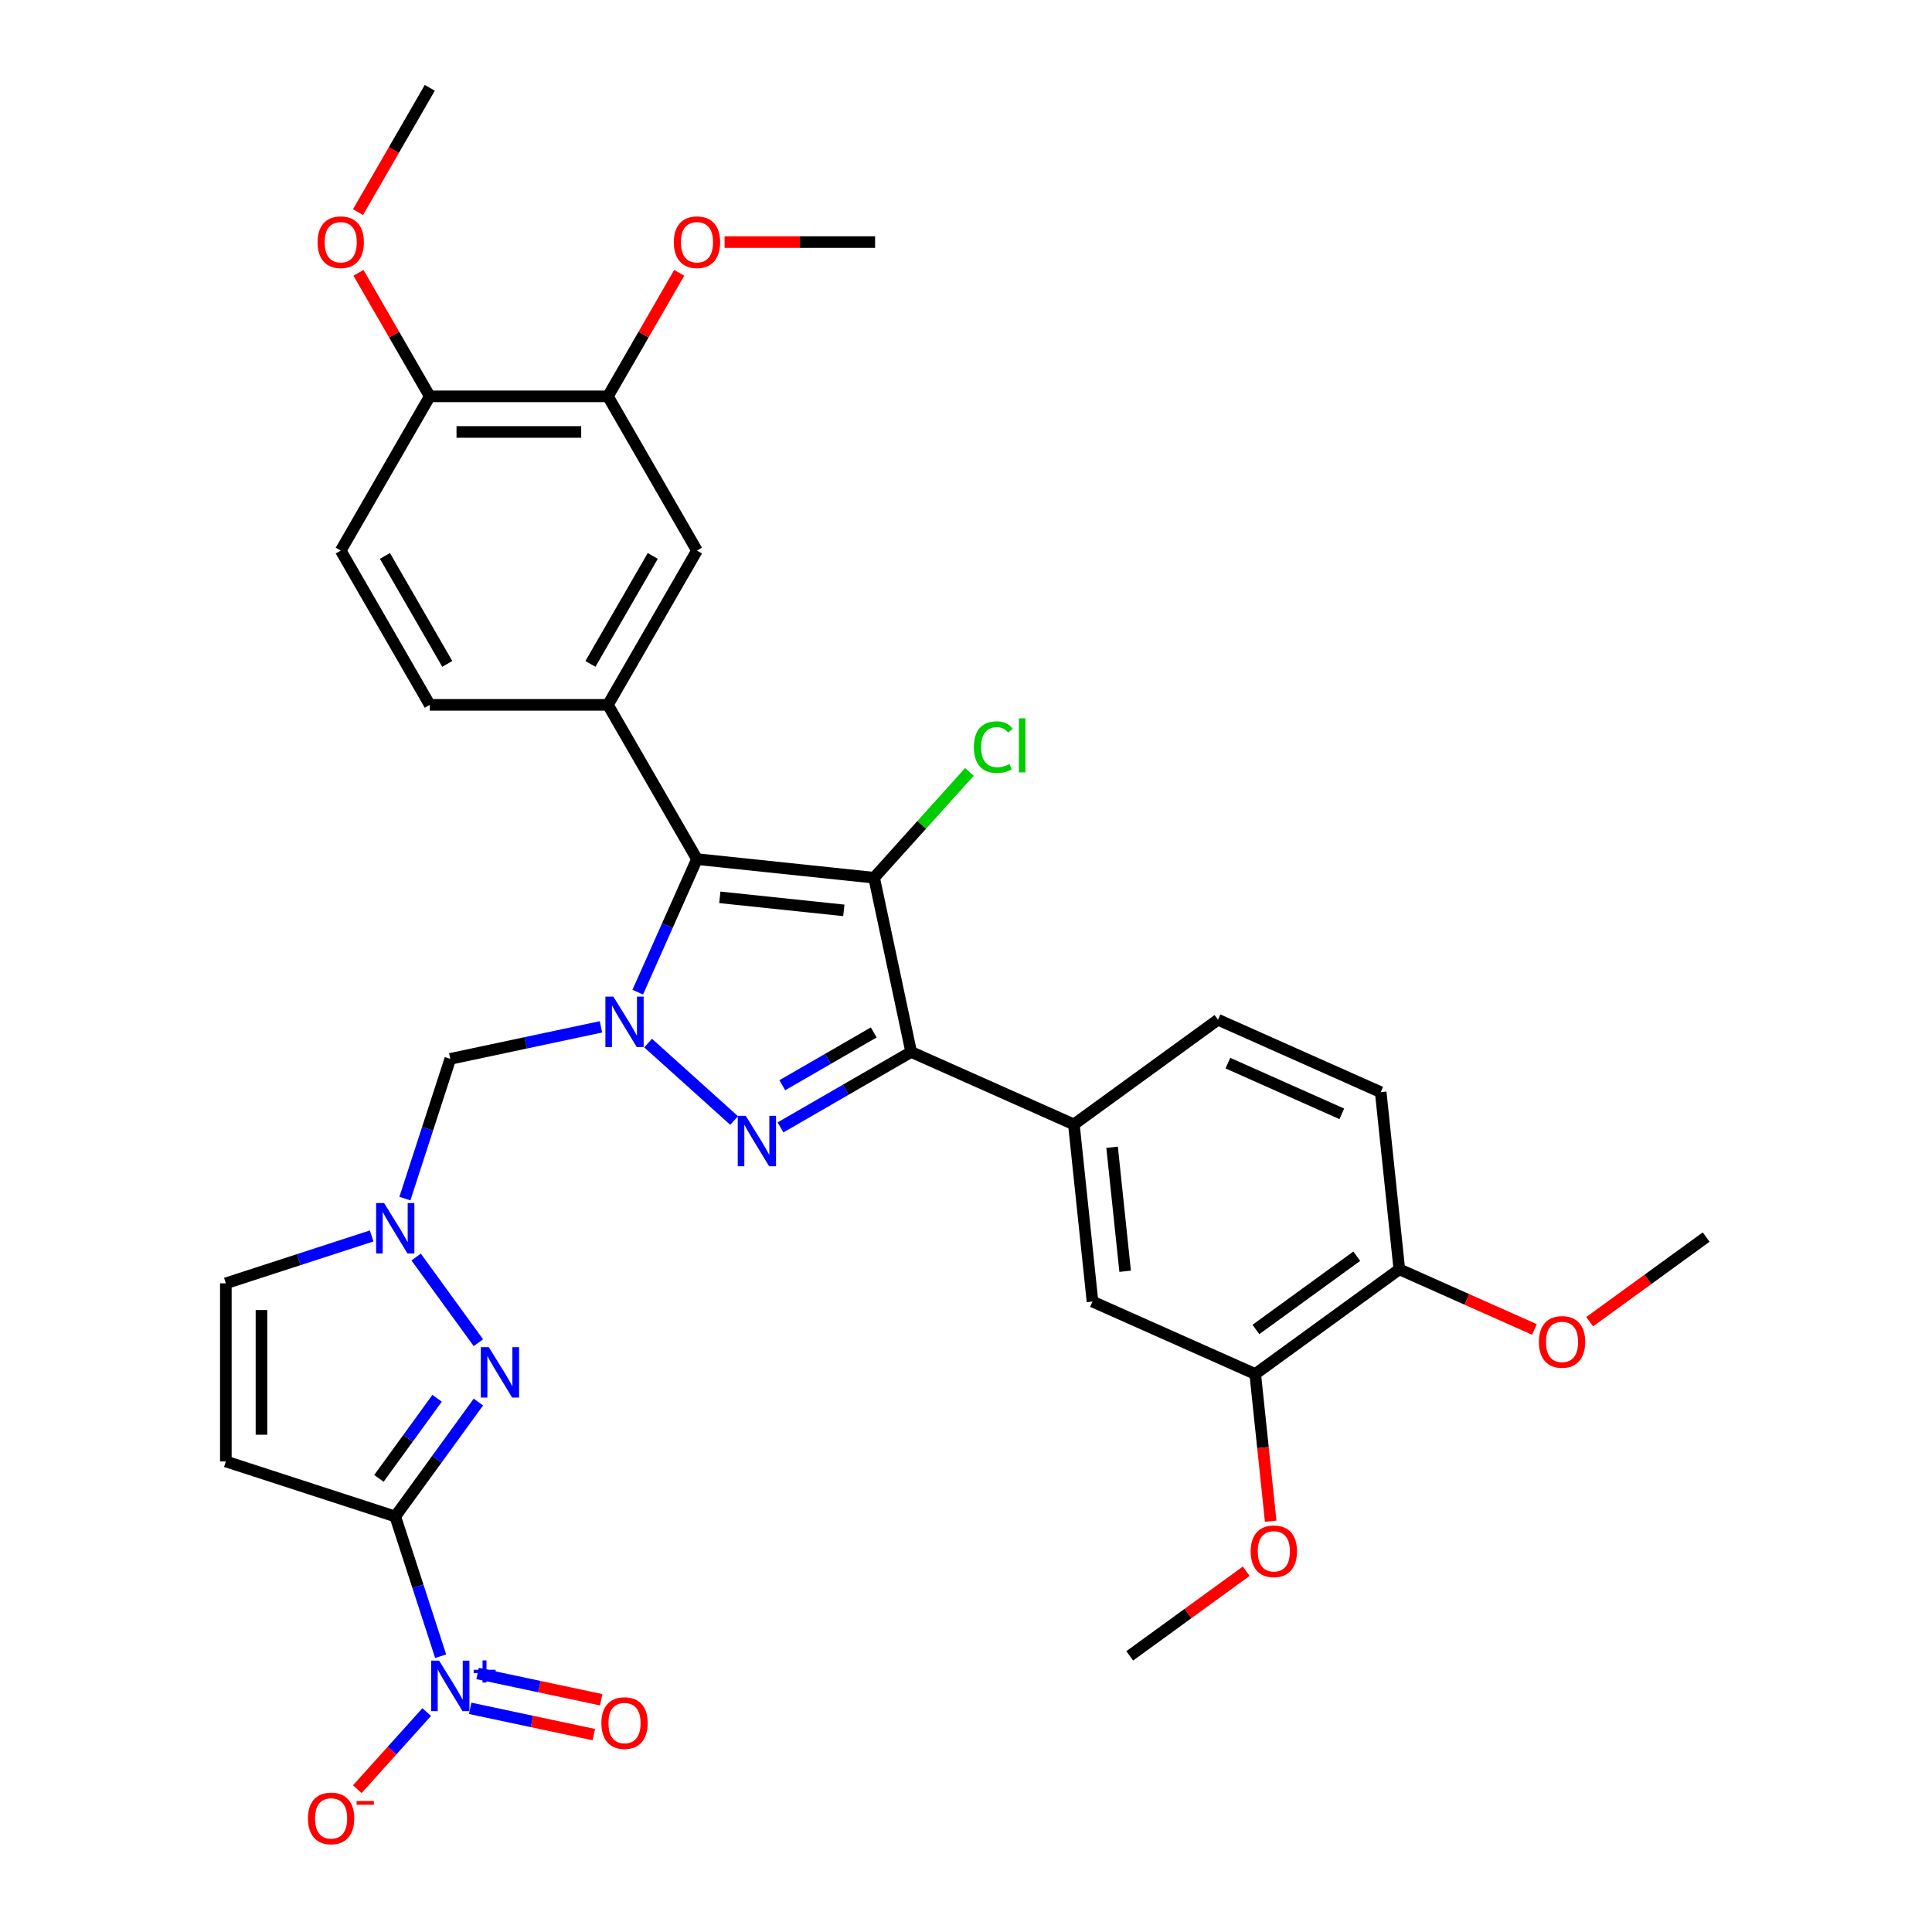 <?xml version='1.0' encoding='iso-8859-1'?>
<svg version='1.1' baseProfile='full'
              xmlns='http://www.w3.org/2000/svg'
                      xmlns:rdkit='http://www.rdkit.org/xml'
                      xmlns:xlink='http://www.w3.org/1999/xlink'
                  xml:space='preserve'
width='1000px' height='1000px' viewBox='0 0 1000 1000'>
<!-- END OF HEADER -->
<rect style='opacity:1.0;fill:#FFFFFF;stroke:none' width='1000' height='1000' x='0' y='0'> </rect>
<path class='bond-1' d='M 335.46,539.893 L 379.972,579.972' style='fill:none;fill-rule:evenodd;stroke:#0000FF;stroke-width:6px;stroke-linecap:butt;stroke-linejoin:miter;stroke-opacity:1' />
<path class='bond-2' d='M 330.092,513.542 L 345.422,479.109' style='fill:none;fill-rule:evenodd;stroke:#0000FF;stroke-width:6px;stroke-linecap:butt;stroke-linejoin:miter;stroke-opacity:1' />
<path class='bond-2' d='M 345.422,479.109 L 360.752,444.676' style='fill:none;fill-rule:evenodd;stroke:#000000;stroke-width:6px;stroke-linecap:butt;stroke-linejoin:miter;stroke-opacity:1' />
<path class='bond-9' d='M 311.046,531.496 L 272.059,539.783' style='fill:none;fill-rule:evenodd;stroke:#0000FF;stroke-width:6px;stroke-linecap:butt;stroke-linejoin:miter;stroke-opacity:1' />
<path class='bond-9' d='M 272.059,539.783 L 233.071,548.07' style='fill:none;fill-rule:evenodd;stroke:#000000;stroke-width:6px;stroke-linecap:butt;stroke-linejoin:miter;stroke-opacity:1' />
<path class='bond-0' d='M 452.444,454.313 L 360.752,444.676' style='fill:none;fill-rule:evenodd;stroke:#000000;stroke-width:6px;stroke-linecap:butt;stroke-linejoin:miter;stroke-opacity:1' />
<path class='bond-0' d='M 436.763,471.206 L 372.579,464.46' style='fill:none;fill-rule:evenodd;stroke:#000000;stroke-width:6px;stroke-linecap:butt;stroke-linejoin:miter;stroke-opacity:1' />
<path class='bond-19' d='M 452.444,454.313 L 477.103,426.926' style='fill:none;fill-rule:evenodd;stroke:#000000;stroke-width:6px;stroke-linecap:butt;stroke-linejoin:miter;stroke-opacity:1' />
<path class='bond-19' d='M 477.103,426.926 L 501.762,399.539' style='fill:none;fill-rule:evenodd;stroke:#00CC00;stroke-width:6px;stroke-linecap:butt;stroke-linejoin:miter;stroke-opacity:1' />
<path class='bond-34' d='M 452.444,454.313 L 471.612,544.495' style='fill:none;fill-rule:evenodd;stroke:#000000;stroke-width:6px;stroke-linecap:butt;stroke-linejoin:miter;stroke-opacity:1' />
<path class='bond-3' d='M 403.975,583.546 L 437.794,564.02' style='fill:none;fill-rule:evenodd;stroke:#0000FF;stroke-width:6px;stroke-linecap:butt;stroke-linejoin:miter;stroke-opacity:1' />
<path class='bond-3' d='M 437.794,564.02 L 471.612,544.495' style='fill:none;fill-rule:evenodd;stroke:#000000;stroke-width:6px;stroke-linecap:butt;stroke-linejoin:miter;stroke-opacity:1' />
<path class='bond-3' d='M 404.901,561.719 L 428.574,548.051' style='fill:none;fill-rule:evenodd;stroke:#0000FF;stroke-width:6px;stroke-linecap:butt;stroke-linejoin:miter;stroke-opacity:1' />
<path class='bond-3' d='M 428.574,548.051 L 452.247,534.384' style='fill:none;fill-rule:evenodd;stroke:#000000;stroke-width:6px;stroke-linecap:butt;stroke-linejoin:miter;stroke-opacity:1' />
<path class='bond-10' d='M 360.752,444.676 L 314.654,364.832' style='fill:none;fill-rule:evenodd;stroke:#000000;stroke-width:6px;stroke-linecap:butt;stroke-linejoin:miter;stroke-opacity:1' />
<path class='bond-11' d='M 471.612,544.495 L 555.838,581.995' style='fill:none;fill-rule:evenodd;stroke:#000000;stroke-width:6px;stroke-linecap:butt;stroke-linejoin:miter;stroke-opacity:1' />
<path class='bond-4' d='M 204.581,784.931 L 226.097,755.317' style='fill:none;fill-rule:evenodd;stroke:#000000;stroke-width:6px;stroke-linecap:butt;stroke-linejoin:miter;stroke-opacity:1' />
<path class='bond-4' d='M 226.097,755.317 L 247.613,725.703' style='fill:none;fill-rule:evenodd;stroke:#0000FF;stroke-width:6px;stroke-linecap:butt;stroke-linejoin:miter;stroke-opacity:1' />
<path class='bond-4' d='M 196.118,765.208 L 211.179,744.479' style='fill:none;fill-rule:evenodd;stroke:#000000;stroke-width:6px;stroke-linecap:butt;stroke-linejoin:miter;stroke-opacity:1' />
<path class='bond-4' d='M 211.179,744.479 L 226.241,723.749' style='fill:none;fill-rule:evenodd;stroke:#0000FF;stroke-width:6px;stroke-linecap:butt;stroke-linejoin:miter;stroke-opacity:1' />
<path class='bond-5' d='M 204.581,784.931 L 216.331,821.093' style='fill:none;fill-rule:evenodd;stroke:#000000;stroke-width:6px;stroke-linecap:butt;stroke-linejoin:miter;stroke-opacity:1' />
<path class='bond-5' d='M 216.331,821.093 L 228.081,857.255' style='fill:none;fill-rule:evenodd;stroke:#0000FF;stroke-width:6px;stroke-linecap:butt;stroke-linejoin:miter;stroke-opacity:1' />
<path class='bond-35' d='M 204.581,784.931 L 116.897,756.441' style='fill:none;fill-rule:evenodd;stroke:#000000;stroke-width:6px;stroke-linecap:butt;stroke-linejoin:miter;stroke-opacity:1' />
<path class='bond-17' d='M 220.864,886.172 L 202.898,906.125' style='fill:none;fill-rule:evenodd;stroke:#0000FF;stroke-width:6px;stroke-linecap:butt;stroke-linejoin:miter;stroke-opacity:1' />
<path class='bond-17' d='M 202.898,906.125 L 184.932,926.079' style='fill:none;fill-rule:evenodd;stroke:#FF0000;stroke-width:6px;stroke-linecap:butt;stroke-linejoin:miter;stroke-opacity:1' />
<path class='bond-18' d='M 243.361,884.228 L 275.359,891.029' style='fill:none;fill-rule:evenodd;stroke:#0000FF;stroke-width:6px;stroke-linecap:butt;stroke-linejoin:miter;stroke-opacity:1' />
<path class='bond-18' d='M 275.359,891.029 L 307.358,897.831' style='fill:none;fill-rule:evenodd;stroke:#FF0000;stroke-width:6px;stroke-linecap:butt;stroke-linejoin:miter;stroke-opacity:1' />
<path class='bond-18' d='M 247.195,866.191 L 279.193,872.993' style='fill:none;fill-rule:evenodd;stroke:#0000FF;stroke-width:6px;stroke-linecap:butt;stroke-linejoin:miter;stroke-opacity:1' />
<path class='bond-18' d='M 279.193,872.993 L 311.191,879.794' style='fill:none;fill-rule:evenodd;stroke:#FF0000;stroke-width:6px;stroke-linecap:butt;stroke-linejoin:miter;stroke-opacity:1' />
<path class='bond-6' d='M 247.613,694.983 L 215.396,650.64' style='fill:none;fill-rule:evenodd;stroke:#0000FF;stroke-width:6px;stroke-linecap:butt;stroke-linejoin:miter;stroke-opacity:1' />
<path class='bond-7' d='M 209.572,620.394 L 221.322,584.232' style='fill:none;fill-rule:evenodd;stroke:#0000FF;stroke-width:6px;stroke-linecap:butt;stroke-linejoin:miter;stroke-opacity:1' />
<path class='bond-7' d='M 221.322,584.232 L 233.071,548.07' style='fill:none;fill-rule:evenodd;stroke:#000000;stroke-width:6px;stroke-linecap:butt;stroke-linejoin:miter;stroke-opacity:1' />
<path class='bond-12' d='M 192.374,639.721 L 154.636,651.983' style='fill:none;fill-rule:evenodd;stroke:#0000FF;stroke-width:6px;stroke-linecap:butt;stroke-linejoin:miter;stroke-opacity:1' />
<path class='bond-12' d='M 154.636,651.983 L 116.897,664.245' style='fill:none;fill-rule:evenodd;stroke:#000000;stroke-width:6px;stroke-linecap:butt;stroke-linejoin:miter;stroke-opacity:1' />
<path class='bond-8' d='M 116.897,756.441 L 116.897,664.245' style='fill:none;fill-rule:evenodd;stroke:#000000;stroke-width:6px;stroke-linecap:butt;stroke-linejoin:miter;stroke-opacity:1' />
<path class='bond-8' d='M 135.336,742.611 L 135.336,678.074' style='fill:none;fill-rule:evenodd;stroke:#000000;stroke-width:6px;stroke-linecap:butt;stroke-linejoin:miter;stroke-opacity:1' />
<path class='bond-13' d='M 314.654,364.832 L 360.752,284.988' style='fill:none;fill-rule:evenodd;stroke:#000000;stroke-width:6px;stroke-linecap:butt;stroke-linejoin:miter;stroke-opacity:1' />
<path class='bond-13' d='M 305.6,343.636 L 337.869,287.745' style='fill:none;fill-rule:evenodd;stroke:#000000;stroke-width:6px;stroke-linecap:butt;stroke-linejoin:miter;stroke-opacity:1' />
<path class='bond-20' d='M 314.654,364.832 L 222.458,364.832' style='fill:none;fill-rule:evenodd;stroke:#000000;stroke-width:6px;stroke-linecap:butt;stroke-linejoin:miter;stroke-opacity:1' />
<path class='bond-14' d='M 555.838,581.995 L 565.475,673.686' style='fill:none;fill-rule:evenodd;stroke:#000000;stroke-width:6px;stroke-linecap:butt;stroke-linejoin:miter;stroke-opacity:1' />
<path class='bond-14' d='M 575.622,593.821 L 582.368,658.005' style='fill:none;fill-rule:evenodd;stroke:#000000;stroke-width:6px;stroke-linecap:butt;stroke-linejoin:miter;stroke-opacity:1' />
<path class='bond-23' d='M 555.838,581.995 L 630.426,527.803' style='fill:none;fill-rule:evenodd;stroke:#000000;stroke-width:6px;stroke-linecap:butt;stroke-linejoin:miter;stroke-opacity:1' />
<path class='bond-15' d='M 360.752,284.988 L 314.654,205.143' style='fill:none;fill-rule:evenodd;stroke:#000000;stroke-width:6px;stroke-linecap:butt;stroke-linejoin:miter;stroke-opacity:1' />
<path class='bond-16' d='M 565.475,673.686 L 649.701,711.185' style='fill:none;fill-rule:evenodd;stroke:#000000;stroke-width:6px;stroke-linecap:butt;stroke-linejoin:miter;stroke-opacity:1' />
<path class='bond-26' d='M 314.654,205.143 L 333.11,173.178' style='fill:none;fill-rule:evenodd;stroke:#000000;stroke-width:6px;stroke-linecap:butt;stroke-linejoin:miter;stroke-opacity:1' />
<path class='bond-26' d='M 333.11,173.178 L 351.565,141.212' style='fill:none;fill-rule:evenodd;stroke:#FF0000;stroke-width:6px;stroke-linecap:butt;stroke-linejoin:miter;stroke-opacity:1' />
<path class='bond-36' d='M 314.654,205.143 L 222.458,205.143' style='fill:none;fill-rule:evenodd;stroke:#000000;stroke-width:6px;stroke-linecap:butt;stroke-linejoin:miter;stroke-opacity:1' />
<path class='bond-36' d='M 300.825,223.582 L 236.287,223.582' style='fill:none;fill-rule:evenodd;stroke:#000000;stroke-width:6px;stroke-linecap:butt;stroke-linejoin:miter;stroke-opacity:1' />
<path class='bond-27' d='M 649.701,711.185 L 653.704,749.277' style='fill:none;fill-rule:evenodd;stroke:#000000;stroke-width:6px;stroke-linecap:butt;stroke-linejoin:miter;stroke-opacity:1' />
<path class='bond-27' d='M 653.704,749.277 L 657.708,787.369' style='fill:none;fill-rule:evenodd;stroke:#FF0000;stroke-width:6px;stroke-linecap:butt;stroke-linejoin:miter;stroke-opacity:1' />
<path class='bond-37' d='M 649.701,711.185 L 724.289,656.994' style='fill:none;fill-rule:evenodd;stroke:#000000;stroke-width:6px;stroke-linecap:butt;stroke-linejoin:miter;stroke-opacity:1' />
<path class='bond-37' d='M 650.051,688.139 L 702.262,650.205' style='fill:none;fill-rule:evenodd;stroke:#000000;stroke-width:6px;stroke-linecap:butt;stroke-linejoin:miter;stroke-opacity:1' />
<path class='bond-24' d='M 222.458,364.832 L 176.36,284.988' style='fill:none;fill-rule:evenodd;stroke:#000000;stroke-width:6px;stroke-linecap:butt;stroke-linejoin:miter;stroke-opacity:1' />
<path class='bond-24' d='M 231.512,343.636 L 199.243,287.745' style='fill:none;fill-rule:evenodd;stroke:#000000;stroke-width:6px;stroke-linecap:butt;stroke-linejoin:miter;stroke-opacity:1' />
<path class='bond-21' d='M 724.289,656.994 L 714.652,565.303' style='fill:none;fill-rule:evenodd;stroke:#000000;stroke-width:6px;stroke-linecap:butt;stroke-linejoin:miter;stroke-opacity:1' />
<path class='bond-29' d='M 724.289,656.994 L 759.256,672.562' style='fill:none;fill-rule:evenodd;stroke:#000000;stroke-width:6px;stroke-linecap:butt;stroke-linejoin:miter;stroke-opacity:1' />
<path class='bond-29' d='M 759.256,672.562 L 794.224,688.131' style='fill:none;fill-rule:evenodd;stroke:#FF0000;stroke-width:6px;stroke-linecap:butt;stroke-linejoin:miter;stroke-opacity:1' />
<path class='bond-22' d='M 222.458,205.143 L 176.36,284.988' style='fill:none;fill-rule:evenodd;stroke:#000000;stroke-width:6px;stroke-linecap:butt;stroke-linejoin:miter;stroke-opacity:1' />
<path class='bond-28' d='M 222.458,205.143 L 204.003,173.178' style='fill:none;fill-rule:evenodd;stroke:#000000;stroke-width:6px;stroke-linecap:butt;stroke-linejoin:miter;stroke-opacity:1' />
<path class='bond-28' d='M 204.003,173.178 L 185.547,141.212' style='fill:none;fill-rule:evenodd;stroke:#FF0000;stroke-width:6px;stroke-linecap:butt;stroke-linejoin:miter;stroke-opacity:1' />
<path class='bond-25' d='M 630.426,527.803 L 714.652,565.303' style='fill:none;fill-rule:evenodd;stroke:#000000;stroke-width:6px;stroke-linecap:butt;stroke-linejoin:miter;stroke-opacity:1' />
<path class='bond-25' d='M 635.56,550.273 L 694.518,576.523' style='fill:none;fill-rule:evenodd;stroke:#000000;stroke-width:6px;stroke-linecap:butt;stroke-linejoin:miter;stroke-opacity:1' />
<path class='bond-30' d='M 375.043,125.299 L 413.996,125.299' style='fill:none;fill-rule:evenodd;stroke:#FF0000;stroke-width:6px;stroke-linecap:butt;stroke-linejoin:miter;stroke-opacity:1' />
<path class='bond-30' d='M 413.996,125.299 L 452.949,125.299' style='fill:none;fill-rule:evenodd;stroke:#000000;stroke-width:6px;stroke-linecap:butt;stroke-linejoin:miter;stroke-opacity:1' />
<path class='bond-31' d='M 645.047,813.259 L 614.898,835.164' style='fill:none;fill-rule:evenodd;stroke:#FF0000;stroke-width:6px;stroke-linecap:butt;stroke-linejoin:miter;stroke-opacity:1' />
<path class='bond-31' d='M 614.898,835.164 L 584.749,857.068' style='fill:none;fill-rule:evenodd;stroke:#000000;stroke-width:6px;stroke-linecap:butt;stroke-linejoin:miter;stroke-opacity:1' />
<path class='bond-32' d='M 185.313,109.791 L 203.886,77.623' style='fill:none;fill-rule:evenodd;stroke:#FF0000;stroke-width:6px;stroke-linecap:butt;stroke-linejoin:miter;stroke-opacity:1' />
<path class='bond-32' d='M 203.886,77.623 L 222.458,45.455' style='fill:none;fill-rule:evenodd;stroke:#000000;stroke-width:6px;stroke-linecap:butt;stroke-linejoin:miter;stroke-opacity:1' />
<path class='bond-33' d='M 822.805,684.111 L 852.954,662.206' style='fill:none;fill-rule:evenodd;stroke:#FF0000;stroke-width:6px;stroke-linecap:butt;stroke-linejoin:miter;stroke-opacity:1' />
<path class='bond-33' d='M 852.954,662.206 L 883.103,640.302' style='fill:none;fill-rule:evenodd;stroke:#000000;stroke-width:6px;stroke-linecap:butt;stroke-linejoin:miter;stroke-opacity:1' />
<path  class='atom-0' d='M 317.481 515.847
L 326.037 529.676
Q 326.885 531.041, 328.25 533.512
Q 329.614 535.982, 329.688 536.13
L 329.688 515.847
L 333.155 515.847
L 333.155 541.957
L 329.578 541.957
L 320.395 526.837
Q 319.325 525.066, 318.182 523.038
Q 317.076 521.01, 316.744 520.383
L 316.744 541.957
L 313.351 541.957
L 313.351 515.847
L 317.481 515.847
' fill='#0000FF'/>
<path  class='atom-2' d='M 385.997 577.538
L 394.552 591.368
Q 395.401 592.732, 396.765 595.203
Q 398.13 597.674, 398.203 597.821
L 398.203 577.538
L 401.67 577.538
L 401.67 603.648
L 398.093 603.648
L 388.91 588.528
Q 387.841 586.758, 386.697 584.729
Q 385.591 582.701, 385.259 582.074
L 385.259 603.648
L 381.866 603.648
L 381.866 577.538
L 385.997 577.538
' fill='#0000FF'/>
<path  class='atom-6' d='M 227.3 859.56
L 235.856 873.389
Q 236.704 874.754, 238.068 877.225
Q 239.433 879.696, 239.507 879.843
L 239.507 859.56
L 242.973 859.56
L 242.973 885.67
L 239.396 885.67
L 230.213 870.55
Q 229.144 868.78, 228 866.751
Q 226.894 864.723, 226.562 864.096
L 226.562 885.67
L 223.169 885.67
L 223.169 859.56
L 227.3 859.56
' fill='#0000FF'/>
<path  class='atom-6' d='M 245.164 864.266
L 249.764 864.266
L 249.764 859.423
L 251.809 859.423
L 251.809 864.266
L 256.53 864.266
L 256.53 866.019
L 251.809 866.019
L 251.809 870.887
L 249.764 870.887
L 249.764 866.019
L 245.164 866.019
L 245.164 864.266
' fill='#0000FF'/>
<path  class='atom-7' d='M 253.001 697.288
L 261.557 711.117
Q 262.405 712.482, 263.77 714.953
Q 265.134 717.423, 265.208 717.571
L 265.208 697.288
L 268.675 697.288
L 268.675 723.398
L 265.097 723.398
L 255.915 708.277
Q 254.845 706.507, 253.702 704.479
Q 252.596 702.451, 252.264 701.824
L 252.264 723.398
L 248.871 723.398
L 248.871 697.288
L 253.001 697.288
' fill='#0000FF'/>
<path  class='atom-8' d='M 198.81 622.699
L 207.365 636.529
Q 208.214 637.893, 209.578 640.364
Q 210.943 642.835, 211.016 642.983
L 211.016 622.699
L 214.483 622.699
L 214.483 648.809
L 210.906 648.809
L 201.723 633.689
Q 200.654 631.919, 199.51 629.891
Q 198.404 627.862, 198.072 627.235
L 198.072 648.809
L 194.679 648.809
L 194.679 622.699
L 198.81 622.699
' fill='#0000FF'/>
<path  class='atom-18' d='M 159.394 941.204
Q 159.394 934.935, 162.492 931.431
Q 165.59 927.928, 171.38 927.928
Q 177.17 927.928, 180.268 931.431
Q 183.365 934.935, 183.365 941.204
Q 183.365 947.547, 180.231 951.161
Q 177.096 954.738, 171.38 954.738
Q 165.627 954.738, 162.492 951.161
Q 159.394 947.584, 159.394 941.204
M 171.38 951.788
Q 175.363 951.788, 177.502 949.133
Q 179.678 946.441, 179.678 941.204
Q 179.678 936.078, 177.502 933.496
Q 175.363 930.878, 171.38 930.878
Q 167.397 930.878, 165.221 933.459
Q 163.082 936.041, 163.082 941.204
Q 163.082 946.478, 165.221 949.133
Q 167.397 951.788, 171.38 951.788
' fill='#FF0000'/>
<path  class='atom-18' d='M 184.582 932.189
L 193.515 932.189
L 193.515 934.137
L 184.582 934.137
L 184.582 932.189
' fill='#FF0000'/>
<path  class='atom-19' d='M 311.267 891.857
Q 311.267 885.588, 314.365 882.085
Q 317.463 878.581, 323.253 878.581
Q 329.043 878.581, 332.141 882.085
Q 335.238 885.588, 335.238 891.857
Q 335.238 898.201, 332.104 901.815
Q 328.969 905.392, 323.253 905.392
Q 317.5 905.392, 314.365 901.815
Q 311.267 898.237, 311.267 891.857
M 323.253 902.442
Q 327.236 902.442, 329.375 899.786
Q 331.551 897.094, 331.551 891.857
Q 331.551 886.731, 329.375 884.15
Q 327.236 881.531, 323.253 881.531
Q 319.27 881.531, 317.094 884.113
Q 314.955 886.694, 314.955 891.857
Q 314.955 897.131, 317.094 899.786
Q 319.27 902.442, 323.253 902.442
' fill='#FF0000'/>
<path  class='atom-20' d='M 504.067 386.702
Q 504.067 380.211, 507.091 376.818
Q 510.152 373.389, 515.942 373.389
Q 521.326 373.389, 524.203 377.187
L 521.769 379.178
Q 519.667 376.413, 515.942 376.413
Q 511.996 376.413, 509.894 379.068
Q 507.829 381.686, 507.829 386.702
Q 507.829 391.865, 509.968 394.52
Q 512.144 397.175, 516.348 397.175
Q 519.224 397.175, 522.58 395.442
L 523.613 398.208
Q 522.248 399.093, 520.183 399.609
Q 518.118 400.125, 515.832 400.125
Q 510.152 400.125, 507.091 396.659
Q 504.067 393.192, 504.067 386.702
' fill='#00CC00'/>
<path  class='atom-20' d='M 527.374 371.803
L 530.767 371.803
L 530.767 399.794
L 527.374 399.794
L 527.374 371.803
' fill='#00CC00'/>
<path  class='atom-27' d='M 348.767 125.373
Q 348.767 119.103, 351.865 115.6
Q 354.963 112.096, 360.752 112.096
Q 366.542 112.096, 369.64 115.6
Q 372.738 119.103, 372.738 125.373
Q 372.738 131.716, 369.603 135.33
Q 366.469 138.907, 360.752 138.907
Q 354.999 138.907, 351.865 135.33
Q 348.767 131.753, 348.767 125.373
M 360.752 135.957
Q 364.735 135.957, 366.874 133.302
Q 369.05 130.609, 369.05 125.373
Q 369.05 120.247, 366.874 117.665
Q 364.735 115.047, 360.752 115.047
Q 356.77 115.047, 354.594 117.628
Q 352.455 120.21, 352.455 125.373
Q 352.455 130.646, 354.594 133.302
Q 356.77 135.957, 360.752 135.957
' fill='#FF0000'/>
<path  class='atom-28' d='M 647.352 802.95
Q 647.352 796.681, 650.45 793.178
Q 653.548 789.674, 659.338 789.674
Q 665.128 789.674, 668.225 793.178
Q 671.323 796.681, 671.323 802.95
Q 671.323 809.294, 668.189 812.908
Q 665.054 816.485, 659.338 816.485
Q 653.585 816.485, 650.45 812.908
Q 647.352 809.33, 647.352 802.95
M 659.338 813.535
Q 663.321 813.535, 665.46 810.879
Q 667.635 808.187, 667.635 802.95
Q 667.635 797.824, 665.46 795.243
Q 663.321 792.624, 659.338 792.624
Q 655.355 792.624, 653.179 795.206
Q 651.04 797.787, 651.04 802.95
Q 651.04 808.224, 653.179 810.879
Q 655.355 813.535, 659.338 813.535
' fill='#FF0000'/>
<path  class='atom-29' d='M 164.374 125.373
Q 164.374 119.103, 167.472 115.6
Q 170.57 112.096, 176.36 112.096
Q 182.15 112.096, 185.248 115.6
Q 188.345 119.103, 188.345 125.373
Q 188.345 131.716, 185.211 135.33
Q 182.076 138.907, 176.36 138.907
Q 170.607 138.907, 167.472 135.33
Q 164.374 131.753, 164.374 125.373
M 176.36 135.957
Q 180.343 135.957, 182.482 133.302
Q 184.658 130.609, 184.658 125.373
Q 184.658 120.247, 182.482 117.665
Q 180.343 115.047, 176.36 115.047
Q 172.377 115.047, 170.201 117.628
Q 168.062 120.21, 168.062 125.373
Q 168.062 130.646, 170.201 133.302
Q 172.377 135.957, 176.36 135.957
' fill='#FF0000'/>
<path  class='atom-30' d='M 796.529 694.567
Q 796.529 688.298, 799.627 684.794
Q 802.725 681.291, 808.514 681.291
Q 814.304 681.291, 817.402 684.794
Q 820.5 688.298, 820.5 694.567
Q 820.5 700.91, 817.365 704.524
Q 814.231 708.102, 808.514 708.102
Q 802.761 708.102, 799.627 704.524
Q 796.529 700.947, 796.529 694.567
M 808.514 705.151
Q 812.497 705.151, 814.636 702.496
Q 816.812 699.804, 816.812 694.567
Q 816.812 689.441, 814.636 686.86
Q 812.497 684.241, 808.514 684.241
Q 804.532 684.241, 802.356 686.823
Q 800.217 689.404, 800.217 694.567
Q 800.217 699.841, 802.356 702.496
Q 804.532 705.151, 808.514 705.151
' fill='#FF0000'/>
</svg>

